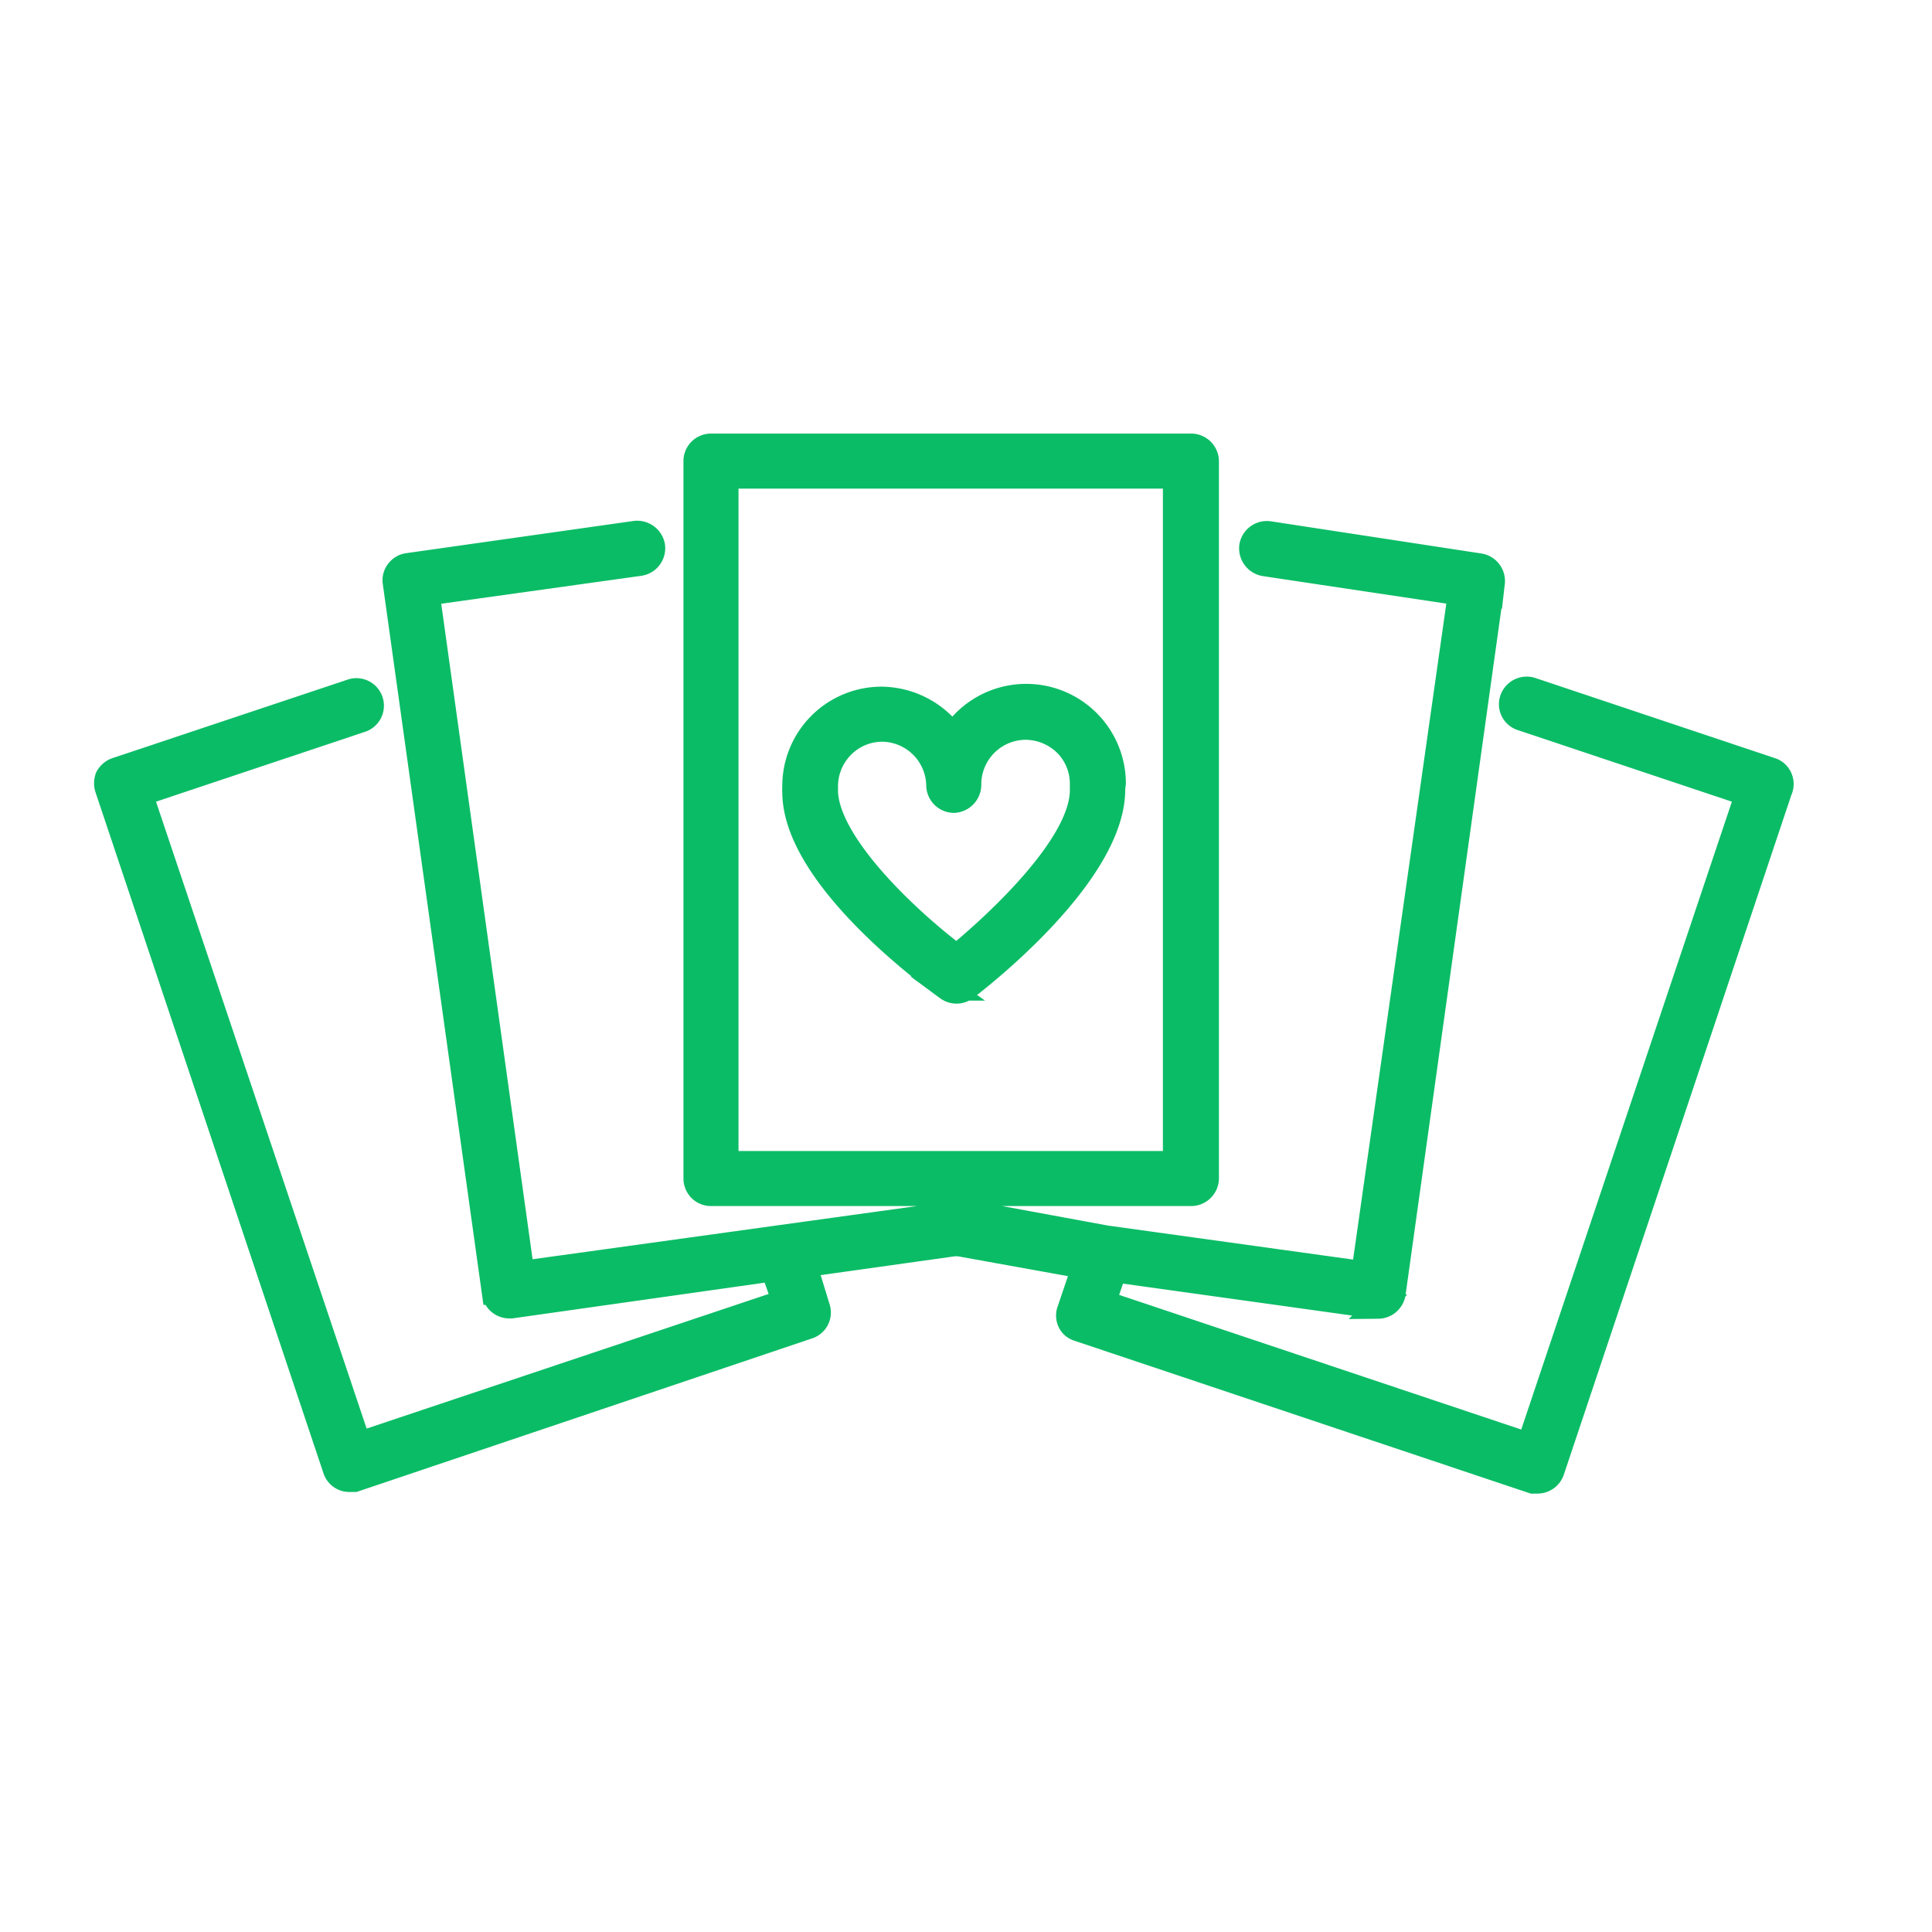 <svg id="Layer_1" data-name="Layer 1" xmlns="http://www.w3.org/2000/svg" viewBox="0 0 60 60"><defs><style>.cls-1{fill:#0bbc66;stroke:#0bbc66;stroke-miterlimit:10;stroke-width:0.75px;}</style></defs><path class="cls-1" d="M55.28,24.14A.45.45,0,0,0,55,23.9l-7.44-2.49a.49.49,0,0,0-.61.31.47.47,0,0,0,.31.6l7,2.34L47.48,44.87l-13.2-4.42.34-1,8.11,1.13h.07a.49.49,0,0,0,.48-.42l3.08-22.06a.49.49,0,0,0-.41-.54l-6.54-1a.49.49,0,0,0-.55.41.5.5,0,0,0,.41.55l6.07.91-3,21.11-8-1.11L30,37.63v-.55h7a.49.49,0,0,0,.48-.48V14.32a.49.49,0,0,0-.48-.48H22.08a.48.48,0,0,0-.48.48V36.6a.49.49,0,0,0,.14.34.48.48,0,0,0,.34.14h7v.67L16.22,39.53l-2.94-21.1,6.59-.92a.49.49,0,0,0,.41-.55.5.5,0,0,0-.55-.41l-7.06,1a.47.47,0,0,0-.32.19.45.45,0,0,0-.09.35l3.08,22.06a.48.48,0,0,0,.47.42h.07L24,39.42l.35,1-13.2,4.42L4.37,24.66l6.82-2.28a.48.48,0,1,0-.3-.91L3.61,23.9a.51.51,0,0,0-.28.24.53.53,0,0,0,0,.37l7.07,21.12a.47.47,0,0,0,.45.33l.16,0L25.1,41.21a.47.47,0,0,0,.3-.61L25,39.29l4.63-.65.06,0,.09,0,0,0,3.88.7-.45,1.33a.47.47,0,0,0,0,.37.43.43,0,0,0,.27.24l14.12,4.73.15,0a.49.49,0,0,0,.46-.33l7.07-21.12A.48.48,0,0,0,55.28,24.14ZM22.56,14.8H36.49V36.12H22.56Z"/><path class="cls-1" d="M34.59,24.32a2.72,2.72,0,0,0-5-1.47,2.76,2.76,0,0,0-2.24-1.15,2.71,2.71,0,0,0-2.68,2.75.24.24,0,0,0,0,.08.19.19,0,0,0,0,.07c0,2.64,4.26,5.75,4.75,6.1a.48.48,0,0,0,.57,0c.47-.36,4.61-3.58,4.58-6.21a.19.19,0,0,0,0-.08A.24.24,0,0,0,34.59,24.32ZM29.71,29.7c-1.35-1-4-3.42-4.06-5.11,0,0,0-.05,0-.08s0-.05,0-.07a1.77,1.77,0,0,1,.5-1.25,1.74,1.74,0,0,1,1.23-.53h0a1.76,1.76,0,0,1,1.76,1.73.49.49,0,0,0,.48.48h0a.5.5,0,0,0,.48-.49,1.76,1.76,0,0,1,1.73-1.78,1.79,1.79,0,0,1,1.25.5,1.73,1.73,0,0,1,.52,1.23.24.24,0,0,1,0,.08s0,.05,0,.08C33.65,26.18,31,28.64,29.71,29.7Z"/></svg>